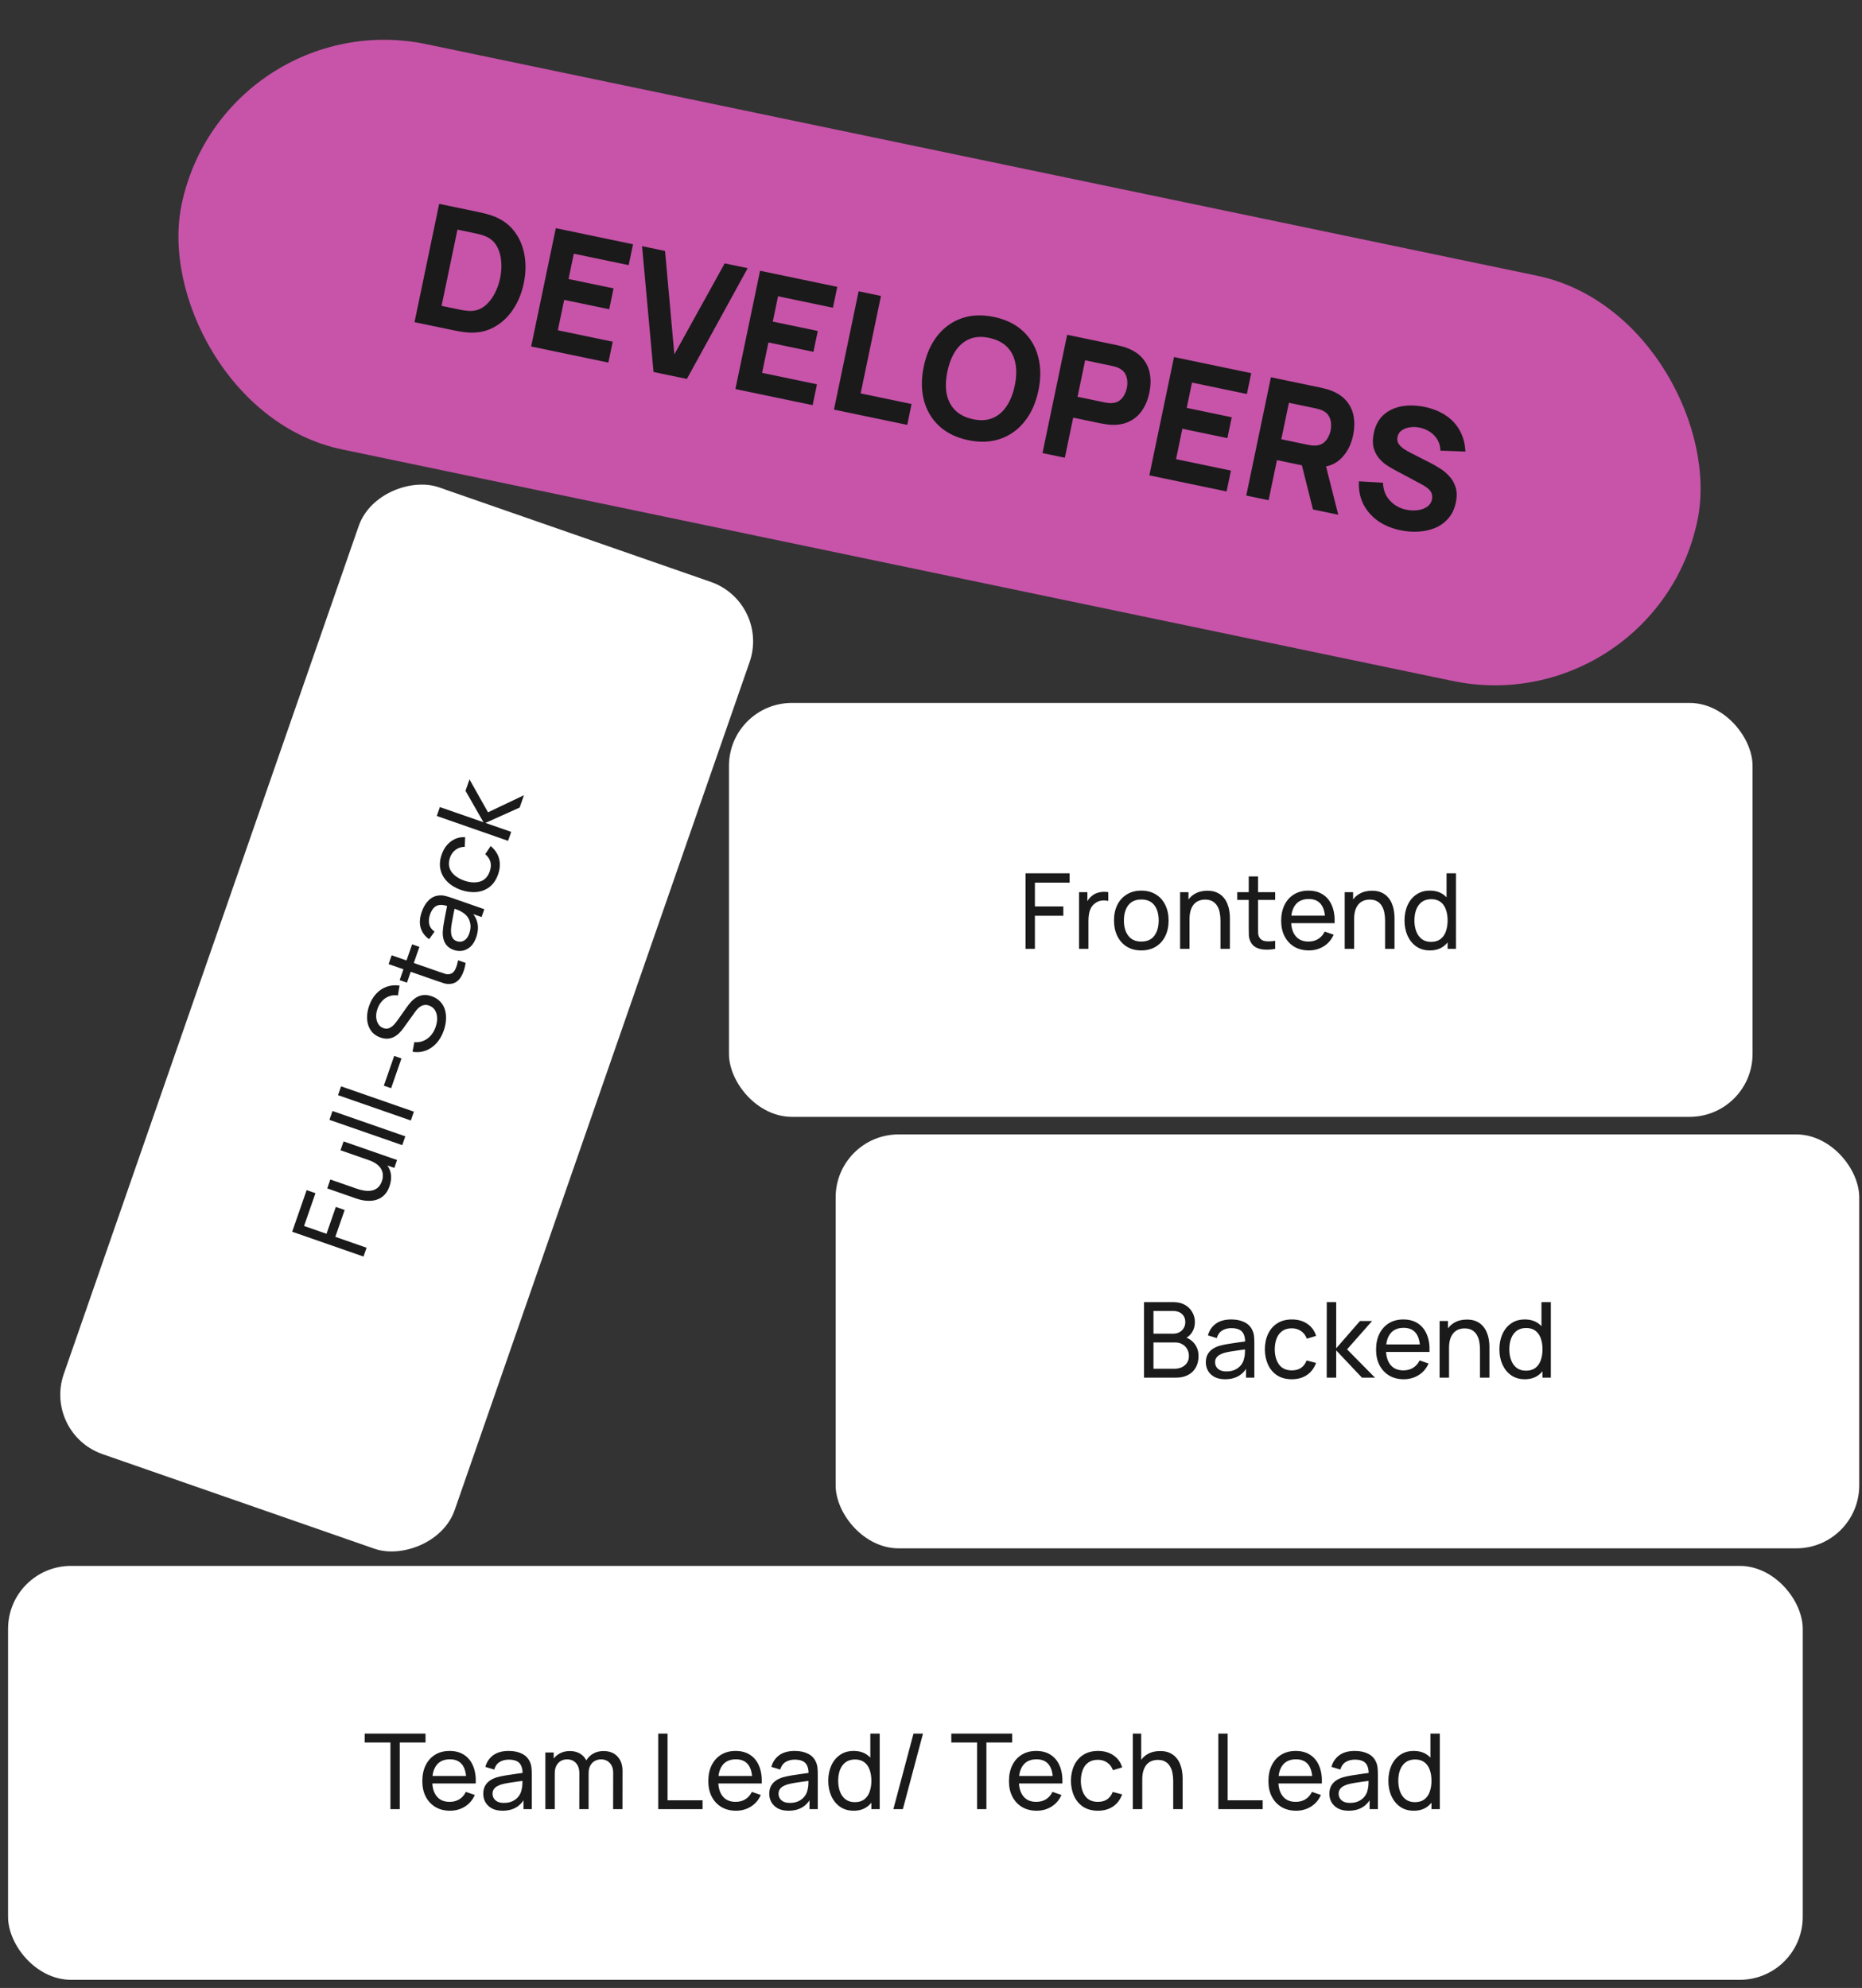 <?xml version="1.0" encoding="UTF-8"?> <svg xmlns="http://www.w3.org/2000/svg" width="222" height="237" viewBox="0 0 222 237" fill="none"><rect x="0" y="0" width="222" height="237" fill="#333333" stroke="none"/> <rect x="26.688" y="0.233" width="184.609" height="49.347" rx="24.674" transform="rotate(11.775 26.688 0.233)" fill="#C754A9"></rect> <path d="M49.421 38.407L52.361 24.303L56.925 25.255C57.036 25.278 57.264 25.329 57.609 25.407C57.953 25.486 58.282 25.578 58.593 25.684C59.701 26.058 60.582 26.654 61.236 27.471C61.89 28.289 62.318 29.244 62.519 30.335C62.721 31.426 62.697 32.569 62.448 33.764C62.199 34.959 61.764 36.016 61.143 36.936C60.522 37.856 59.749 38.56 58.822 39.048C57.896 39.536 56.851 39.731 55.686 39.631C55.358 39.603 55.02 39.557 54.673 39.491C54.325 39.426 54.096 39.381 53.985 39.358L49.421 38.407ZM52.647 36.463L54.508 36.851C54.684 36.888 54.923 36.934 55.225 36.99C55.528 37.04 55.805 37.067 56.056 37.071C56.696 37.075 57.255 36.892 57.734 36.522C58.22 36.153 58.62 35.671 58.935 35.076C59.257 34.482 59.487 33.849 59.627 33.176C59.775 32.471 59.816 31.781 59.752 31.107C59.695 30.434 59.516 29.838 59.215 29.319C58.915 28.8 58.48 28.42 57.91 28.178C57.679 28.076 57.414 27.99 57.115 27.921C56.816 27.852 56.579 27.799 56.403 27.762L54.542 27.374L52.647 36.463ZM63.328 41.306L66.268 27.202L75.475 29.121L74.956 31.609L68.413 30.245L67.785 33.262L73.152 34.381L72.633 36.868L67.266 35.75L66.511 39.373L73.053 40.737L72.534 43.225L63.328 41.306ZM77.918 44.347L76.549 29.345L79.291 29.917L80.4 42.248L86.402 31.399L89.144 31.971L81.895 45.176L77.918 44.347ZM87.68 46.382L90.62 32.279L99.826 34.198L99.308 36.685L92.765 35.322L92.136 38.338L97.503 39.457L96.985 41.945L91.618 40.826L90.862 44.45L97.405 45.814L96.886 48.301L87.68 46.382ZM99.43 48.832L102.37 34.728L105.034 35.283L102.612 46.899L108.685 48.165L108.166 50.653L99.43 48.832ZM115.44 52.476C114.03 52.182 112.876 51.621 111.979 50.794C111.088 49.968 110.48 48.945 110.156 47.726C109.837 46.508 109.83 45.168 110.135 43.705C110.44 42.242 110.982 41.017 111.76 40.028C112.545 39.04 113.511 38.345 114.658 37.944C115.811 37.544 117.092 37.491 118.503 37.785C119.913 38.079 121.064 38.639 121.954 39.465C122.852 40.292 123.459 41.315 123.778 42.533C124.103 43.752 124.113 45.093 123.808 46.555C123.503 48.018 122.958 49.243 122.173 50.231C121.394 51.22 120.429 51.915 119.276 52.315C118.129 52.716 116.851 52.77 115.44 52.476ZM115.963 49.969C116.855 50.168 117.639 50.131 118.316 49.856C118.994 49.582 119.555 49.109 120.002 48.44C120.454 47.771 120.783 46.947 120.987 45.967C121.191 44.988 121.218 44.108 121.067 43.327C120.923 42.547 120.596 41.897 120.085 41.374C119.573 40.852 118.872 40.491 117.98 40.292C117.088 40.092 116.304 40.13 115.627 40.404C114.949 40.679 114.384 41.15 113.932 41.819C113.485 42.489 113.16 43.314 112.956 44.293C112.752 45.273 112.722 46.152 112.866 46.931C113.016 47.712 113.347 48.364 113.858 48.886C114.37 49.408 115.071 49.769 115.963 49.969ZM124.293 54.015L127.233 39.911L133.188 41.153C133.325 41.181 133.507 41.226 133.732 41.286C133.966 41.342 134.171 41.405 134.347 41.476C135.162 41.782 135.793 42.203 136.24 42.739C136.693 43.276 136.98 43.895 137.1 44.594C137.221 45.288 137.2 46.029 137.035 46.819C136.87 47.609 136.59 48.3 136.194 48.892C135.806 49.479 135.297 49.928 134.666 50.239C134.042 50.552 133.299 50.687 132.436 50.643C132.248 50.631 132.035 50.607 131.797 50.571C131.559 50.535 131.375 50.504 131.244 50.477L127.953 49.791L126.957 54.57L124.293 54.015ZM128.472 47.303L131.645 47.964C131.782 47.993 131.934 48.018 132.1 48.039C132.266 48.06 132.421 48.065 132.567 48.054C132.946 48.031 133.258 47.926 133.501 47.738C133.746 47.544 133.934 47.314 134.064 47.048C134.202 46.777 134.298 46.514 134.351 46.26C134.404 46.005 134.421 45.729 134.401 45.432C134.389 45.13 134.309 44.844 134.161 44.575C134.014 44.299 133.771 44.074 133.432 43.901C133.304 43.834 133.159 43.776 132.998 43.729C132.838 43.682 132.689 43.644 132.552 43.616L129.379 42.954L128.472 47.303ZM137.033 56.671L139.973 42.567L149.18 44.486L148.661 46.974L142.119 45.61L141.49 48.627L146.857 49.745L146.338 52.233L140.971 51.114L140.216 54.738L146.758 56.102L146.24 58.59L137.033 56.671ZM148.587 59.079L151.527 44.976L157.482 46.217C157.619 46.245 157.801 46.29 158.027 46.351C158.26 46.406 158.465 46.469 158.641 46.54C159.456 46.846 160.087 47.268 160.534 47.804C160.988 48.341 161.274 48.959 161.394 49.659C161.515 50.352 161.494 51.093 161.329 51.883C161.083 53.065 160.578 54.016 159.815 54.736C159.053 55.449 158.025 55.773 156.73 55.708L155.538 55.541L152.248 54.855L151.251 59.635L148.587 59.079ZM156.54 60.737L154.955 54.418L157.808 54.461L159.557 61.366L156.54 60.737ZM152.766 52.367L155.939 53.029C156.077 53.057 156.228 53.082 156.394 53.103C156.56 53.124 156.716 53.129 156.861 53.119C157.24 53.096 157.552 52.99 157.796 52.803C158.04 52.608 158.228 52.378 158.358 52.112C158.497 51.842 158.592 51.579 158.645 51.324C158.698 51.069 158.715 50.794 158.695 50.496C158.683 50.194 158.603 49.908 158.455 49.639C158.308 49.363 158.065 49.139 157.727 48.966C157.598 48.898 157.453 48.841 157.292 48.794C157.132 48.747 156.983 48.709 156.846 48.68L153.673 48.019L152.766 52.367ZM166.977 63.219C165.932 63.002 165.027 62.622 164.26 62.081C163.502 61.534 162.924 60.862 162.525 60.063C162.134 59.26 161.965 58.366 162.021 57.383L164.888 57.551C164.915 58.402 165.19 59.11 165.712 59.675C166.235 60.241 166.888 60.605 167.672 60.768C168.109 60.859 168.548 60.879 168.988 60.828C169.428 60.777 169.806 60.644 170.123 60.431C170.447 60.219 170.649 59.917 170.731 59.526C170.761 59.382 170.766 59.24 170.748 59.1C170.737 58.955 170.695 58.813 170.622 58.675C170.549 58.537 170.431 58.397 170.27 58.254C170.116 58.113 169.91 57.971 169.654 57.829L166.215 55.989C165.957 55.853 165.66 55.675 165.325 55.455C164.996 55.237 164.689 54.958 164.405 54.62C164.122 54.281 163.911 53.87 163.774 53.385C163.644 52.894 163.65 52.313 163.79 51.64C163.987 50.694 164.39 49.956 164.997 49.429C165.604 48.901 166.338 48.567 167.199 48.426C168.059 48.286 168.972 48.319 169.937 48.527C170.907 48.743 171.741 49.091 172.438 49.57C173.136 50.049 173.678 50.649 174.066 51.37C174.455 52.085 174.672 52.907 174.717 53.836L171.735 53.726C171.726 53.247 171.614 52.822 171.399 52.45C171.183 52.078 170.897 51.769 170.539 51.524C170.188 51.281 169.801 51.108 169.379 51.007C168.964 50.907 168.557 50.883 168.158 50.936C167.766 50.984 167.428 51.104 167.142 51.297C166.863 51.491 166.689 51.754 166.62 52.087C166.556 52.394 166.598 52.665 166.747 52.9C166.896 53.129 167.103 53.332 167.366 53.51C167.628 53.687 167.902 53.846 168.186 53.987L170.495 55.164C170.841 55.338 171.218 55.553 171.628 55.809C172.04 56.058 172.418 56.368 172.763 56.74C173.116 57.107 173.374 57.549 173.539 58.067C173.71 58.586 173.721 59.202 173.573 59.914C173.415 60.671 173.117 61.3 172.678 61.802C172.248 62.298 171.726 62.676 171.113 62.937C170.502 63.191 169.837 63.339 169.12 63.38C168.409 63.423 167.695 63.369 166.977 63.219Z" fill="#1A1A1A"></path> <rect x="86.912" y="83.803" width="122.04" height="49.347" rx="7.504" fill="white"></rect> <path d="M122.275 113.12V104.116H127.528V105.229H123.388V108.061H126.777V109.174H123.388V113.12H122.275ZM128.65 113.12V106.367H129.645V107.999L129.482 107.786C129.561 107.578 129.663 107.386 129.788 107.211C129.918 107.036 130.061 106.892 130.22 106.78C130.395 106.638 130.593 106.529 130.814 106.454C131.035 106.379 131.26 106.336 131.489 106.323C131.718 106.306 131.933 106.321 132.133 106.367V107.411C131.9 107.349 131.643 107.332 131.364 107.361C131.085 107.39 130.826 107.492 130.589 107.668C130.372 107.822 130.203 108.009 130.082 108.23C129.966 108.451 129.884 108.691 129.838 108.949C129.793 109.204 129.77 109.464 129.77 109.731V113.12H128.65ZM136.07 113.308C135.399 113.308 134.819 113.156 134.332 112.851C133.848 112.547 133.475 112.126 133.212 111.588C132.95 111.05 132.818 110.433 132.818 109.737C132.818 109.029 132.952 108.407 133.219 107.874C133.485 107.34 133.863 106.926 134.35 106.63C134.838 106.329 135.411 106.179 136.07 106.179C136.745 106.179 137.327 106.331 137.814 106.636C138.302 106.936 138.675 107.355 138.934 107.893C139.196 108.426 139.328 109.041 139.328 109.737C139.328 110.442 139.196 111.063 138.934 111.601C138.671 112.134 138.296 112.553 137.808 112.857C137.32 113.158 136.741 113.308 136.07 113.308ZM136.07 112.251C136.77 112.251 137.291 112.018 137.633 111.551C137.975 111.084 138.146 110.479 138.146 109.737C138.146 108.974 137.973 108.368 137.627 107.918C137.281 107.463 136.762 107.236 136.07 107.236C135.599 107.236 135.211 107.342 134.907 107.555C134.603 107.768 134.375 108.061 134.225 108.437C134.075 108.812 134 109.245 134 109.737C134 110.496 134.175 111.105 134.525 111.563C134.876 112.022 135.39 112.251 136.07 112.251ZM145.513 113.12V109.737C145.513 109.416 145.484 109.108 145.425 108.812C145.371 108.516 145.273 108.251 145.132 108.018C144.994 107.78 144.806 107.593 144.569 107.455C144.335 107.317 144.039 107.249 143.681 107.249C143.402 107.249 143.147 107.297 142.918 107.392C142.693 107.484 142.499 107.626 142.336 107.818C142.174 108.009 142.047 108.251 141.955 108.543C141.867 108.831 141.824 109.17 141.824 109.562L141.092 109.337C141.092 108.683 141.209 108.122 141.442 107.655C141.68 107.184 142.011 106.823 142.436 106.573C142.866 106.319 143.37 106.192 143.95 106.192C144.387 106.192 144.761 106.261 145.069 106.398C145.377 106.536 145.634 106.719 145.838 106.948C146.042 107.174 146.203 107.428 146.32 107.711C146.436 107.991 146.518 108.276 146.563 108.568C146.613 108.856 146.638 109.129 146.638 109.387V113.12H145.513ZM140.698 113.12V106.367H141.699V108.174H141.824V113.12H140.698ZM152.035 113.12C151.634 113.199 151.238 113.231 150.847 113.214C150.459 113.201 150.113 113.124 149.809 112.983C149.504 112.837 149.273 112.612 149.115 112.307C148.981 112.04 148.908 111.772 148.896 111.501C148.887 111.225 148.883 110.915 148.883 110.569V104.491H149.996V110.519C149.996 110.794 149.998 111.03 150.002 111.225C150.011 111.421 150.055 111.59 150.134 111.732C150.284 111.999 150.521 112.155 150.847 112.201C151.176 112.247 151.572 112.234 152.035 112.163V113.12ZM147.514 107.286V106.367H152.035V107.286H147.514ZM156.051 113.308C155.388 113.308 154.809 113.162 154.313 112.87C153.821 112.574 153.437 112.163 153.162 111.638C152.887 111.109 152.75 110.492 152.75 109.787C152.75 109.049 152.885 108.412 153.156 107.874C153.427 107.332 153.804 106.915 154.288 106.623C154.776 106.327 155.347 106.179 156.001 106.179C156.681 106.179 157.258 106.336 157.733 106.648C158.213 106.961 158.571 107.407 158.809 107.986C159.051 108.566 159.155 109.256 159.121 110.056H157.996V109.656C157.983 108.826 157.815 108.207 157.489 107.799C157.164 107.386 156.681 107.18 156.039 107.18C155.351 107.18 154.828 107.401 154.469 107.843C154.111 108.284 153.931 108.918 153.931 109.744C153.931 110.54 154.111 111.157 154.469 111.594C154.828 112.032 155.338 112.251 156.001 112.251C156.447 112.251 156.835 112.149 157.164 111.945C157.494 111.74 157.752 111.446 157.94 111.063L159.009 111.432C158.746 112.028 158.35 112.491 157.821 112.82C157.296 113.145 156.706 113.308 156.051 113.308ZM153.556 110.056V109.162H158.546V110.056H153.556ZM165.139 113.12V109.737C165.139 109.416 165.11 109.108 165.051 108.812C164.997 108.516 164.899 108.251 164.758 108.018C164.62 107.78 164.432 107.593 164.195 107.455C163.961 107.317 163.665 107.249 163.307 107.249C163.028 107.249 162.773 107.297 162.544 107.392C162.319 107.484 162.125 107.626 161.962 107.818C161.8 108.009 161.673 108.251 161.581 108.543C161.493 108.831 161.45 109.17 161.45 109.562L160.718 109.337C160.718 108.683 160.835 108.122 161.068 107.655C161.306 107.184 161.637 106.823 162.062 106.573C162.492 106.319 162.996 106.192 163.576 106.192C164.013 106.192 164.387 106.261 164.695 106.398C165.003 106.536 165.26 106.719 165.464 106.948C165.668 107.174 165.829 107.428 165.946 107.711C166.062 107.991 166.144 108.276 166.189 108.568C166.239 108.856 166.264 109.129 166.264 109.387V113.12H165.139ZM160.324 113.12V106.367H161.325V108.174H161.45V113.12H160.324ZM170.48 113.308C169.851 113.308 169.311 113.151 168.861 112.839C168.411 112.522 168.063 112.095 167.817 111.557C167.575 111.019 167.454 110.413 167.454 109.737C167.454 109.062 167.575 108.455 167.817 107.918C168.063 107.38 168.411 106.957 168.861 106.648C169.311 106.336 169.849 106.179 170.474 106.179C171.112 106.179 171.648 106.334 172.081 106.642C172.515 106.951 172.842 107.374 173.063 107.911C173.288 108.449 173.4 109.058 173.4 109.737C173.4 110.408 173.288 111.015 173.063 111.557C172.842 112.095 172.515 112.522 172.081 112.839C171.648 113.151 171.114 113.308 170.48 113.308ZM170.618 112.288C171.072 112.288 171.445 112.18 171.737 111.963C172.029 111.742 172.244 111.44 172.381 111.057C172.523 110.669 172.594 110.229 172.594 109.737C172.594 109.237 172.523 108.797 172.381 108.418C172.244 108.034 172.031 107.736 171.743 107.524C171.456 107.307 171.091 107.199 170.649 107.199C170.191 107.199 169.811 107.311 169.511 107.536C169.215 107.761 168.994 108.066 168.848 108.449C168.707 108.833 168.636 109.262 168.636 109.737C168.636 110.217 168.709 110.65 168.855 111.038C169 111.421 169.219 111.726 169.511 111.951C169.807 112.176 170.176 112.288 170.618 112.288ZM172.594 113.12V108.149H172.469V104.116H173.588V113.12H172.594Z" fill="#1A1A1A"></path> <rect x="0.961" y="186.685" width="213.973" height="49.347" rx="7.504" fill="white"></rect> <path d="M46.549 215.685V207.737H43.479V206.68H50.733V207.737H47.662V215.685H46.549ZM53.653 215.872C52.99 215.872 52.411 215.726 51.915 215.434C51.423 215.138 51.039 214.728 50.764 214.203C50.489 213.673 50.352 213.056 50.352 212.352C50.352 211.614 50.487 210.976 50.758 210.438C51.029 209.896 51.406 209.48 51.89 209.188C52.377 208.892 52.949 208.744 53.603 208.744C54.282 208.744 54.86 208.9 55.335 209.213C55.815 209.525 56.173 209.971 56.411 210.551C56.652 211.13 56.757 211.82 56.723 212.621H55.598V212.22C55.585 211.391 55.416 210.772 55.091 210.363C54.766 209.951 54.282 209.744 53.641 209.744C52.953 209.744 52.43 209.965 52.071 210.407C51.713 210.849 51.533 211.483 51.533 212.308C51.533 213.104 51.713 213.721 52.071 214.159C52.43 214.597 52.94 214.815 53.603 214.815C54.049 214.815 54.437 214.713 54.766 214.509C55.095 214.305 55.354 214.011 55.541 213.627L56.611 213.996C56.348 214.592 55.952 215.055 55.423 215.384C54.897 215.71 54.307 215.872 53.653 215.872ZM51.158 212.621V211.726H56.148V212.621H51.158ZM59.913 215.872C59.409 215.872 58.985 215.78 58.644 215.597C58.306 215.409 58.05 215.163 57.874 214.859C57.704 214.555 57.618 214.221 57.618 213.859C57.618 213.504 57.685 213.198 57.818 212.94C57.956 212.677 58.148 212.46 58.394 212.289C58.639 212.114 58.933 211.977 59.275 211.877C59.596 211.789 59.955 211.714 60.351 211.651C60.751 211.585 61.155 211.524 61.564 211.47C61.972 211.416 62.354 211.364 62.708 211.314L62.308 211.545C62.32 210.945 62.2 210.501 61.945 210.213C61.695 209.926 61.261 209.782 60.645 209.782C60.236 209.782 59.877 209.876 59.569 210.063C59.265 210.247 59.05 210.547 58.925 210.964L57.868 210.645C58.031 210.053 58.346 209.588 58.812 209.25C59.279 208.913 59.894 208.744 60.657 208.744C61.27 208.744 61.795 208.854 62.233 209.075C62.675 209.292 62.992 209.621 63.183 210.063C63.279 210.272 63.34 210.499 63.365 210.745C63.39 210.987 63.402 211.241 63.402 211.508V215.685H62.414V214.065L62.645 214.215C62.391 214.761 62.035 215.174 61.576 215.453C61.122 215.733 60.567 215.872 59.913 215.872ZM60.082 214.94C60.482 214.94 60.828 214.87 61.12 214.728C61.416 214.582 61.653 214.392 61.833 214.159C62.012 213.921 62.129 213.663 62.183 213.383C62.245 213.175 62.279 212.944 62.283 212.689C62.291 212.431 62.295 212.233 62.295 212.095L62.683 212.264C62.32 212.314 61.964 212.362 61.614 212.408C61.264 212.454 60.932 212.504 60.62 212.558C60.307 212.608 60.026 212.669 59.775 212.739C59.592 212.798 59.419 212.873 59.256 212.965C59.098 213.056 58.969 213.175 58.869 213.321C58.773 213.463 58.725 213.64 58.725 213.852C58.725 214.036 58.771 214.211 58.862 214.378C58.958 214.544 59.104 214.68 59.3 214.784C59.5 214.888 59.761 214.94 60.082 214.94ZM73.1 215.685L73.107 211.364C73.107 210.859 72.971 210.465 72.7 210.182C72.433 209.894 72.085 209.751 71.656 209.751C71.406 209.751 71.168 209.809 70.943 209.926C70.718 210.038 70.535 210.217 70.393 210.463C70.251 210.705 70.18 211.016 70.18 211.395L69.593 211.157C69.584 210.678 69.682 210.259 69.886 209.901C70.095 209.538 70.378 209.257 70.737 209.056C71.095 208.856 71.5 208.756 71.95 208.756C72.654 208.756 73.209 208.971 73.613 209.4C74.018 209.826 74.22 210.399 74.22 211.12L74.213 215.685H73.1ZM65.022 215.685V208.931H66.016V210.738H66.141V215.685H65.022ZM69.067 215.685L69.074 211.408C69.074 210.891 68.94 210.486 68.673 210.194C68.407 209.898 68.052 209.751 67.61 209.751C67.173 209.751 66.818 209.901 66.547 210.201C66.276 210.501 66.141 210.899 66.141 211.395L65.553 211.045C65.553 210.607 65.657 210.215 65.866 209.869C66.074 209.523 66.358 209.252 66.716 209.056C67.075 208.856 67.481 208.756 67.936 208.756C68.39 208.756 68.786 208.852 69.124 209.044C69.461 209.236 69.722 209.511 69.905 209.869C70.089 210.224 70.18 210.647 70.18 211.139L70.174 215.685H69.067ZM78.477 215.685V206.68H79.59V214.628H83.767V215.685H78.477ZM87.751 215.872C87.088 215.872 86.509 215.726 86.013 215.434C85.521 215.138 85.138 214.728 84.862 214.203C84.587 213.673 84.45 213.056 84.45 212.352C84.45 211.614 84.585 210.976 84.856 210.438C85.127 209.896 85.504 209.48 85.988 209.188C86.476 208.892 87.047 208.744 87.701 208.744C88.381 208.744 88.958 208.9 89.433 209.213C89.913 209.525 90.271 209.971 90.509 210.551C90.751 211.13 90.855 211.82 90.822 212.621H89.696V212.22C89.683 211.391 89.515 210.772 89.189 210.363C88.864 209.951 88.381 209.744 87.739 209.744C87.051 209.744 86.528 209.965 86.169 210.407C85.811 210.849 85.632 211.483 85.632 212.308C85.632 213.104 85.811 213.721 86.169 214.159C86.528 214.597 87.038 214.815 87.701 214.815C88.147 214.815 88.535 214.713 88.864 214.509C89.194 214.305 89.452 214.011 89.64 213.627L90.709 213.996C90.446 214.592 90.05 215.055 89.521 215.384C88.996 215.71 88.406 215.872 87.751 215.872ZM85.256 212.621V211.726H90.246V212.621H85.256ZM94.011 215.872C93.507 215.872 93.084 215.78 92.742 215.597C92.404 215.409 92.148 215.163 91.973 214.859C91.802 214.555 91.716 214.221 91.716 213.859C91.716 213.504 91.783 213.198 91.916 212.94C92.054 212.677 92.246 212.46 92.492 212.289C92.738 212.114 93.031 211.977 93.373 211.877C93.694 211.789 94.053 211.714 94.449 211.651C94.849 211.585 95.253 211.524 95.662 211.47C96.07 211.416 96.452 211.364 96.806 211.314L96.406 211.545C96.418 210.945 96.298 210.501 96.043 210.213C95.793 209.926 95.36 209.782 94.743 209.782C94.334 209.782 93.976 209.876 93.667 210.063C93.363 210.247 93.148 210.547 93.023 210.964L91.966 210.645C92.129 210.053 92.444 209.588 92.911 209.25C93.377 208.913 93.992 208.744 94.755 208.744C95.368 208.744 95.893 208.854 96.331 209.075C96.773 209.292 97.09 209.621 97.281 210.063C97.377 210.272 97.438 210.499 97.463 210.745C97.488 210.987 97.5 211.241 97.5 211.508V215.685H96.512V214.065L96.744 214.215C96.489 214.761 96.133 215.174 95.674 215.453C95.22 215.733 94.666 215.872 94.011 215.872ZM94.18 214.94C94.58 214.94 94.926 214.87 95.218 214.728C95.514 214.582 95.751 214.392 95.931 214.159C96.11 213.921 96.227 213.663 96.281 213.383C96.344 213.175 96.377 212.944 96.381 212.689C96.389 212.431 96.394 212.233 96.394 212.095L96.781 212.264C96.418 212.314 96.062 212.362 95.712 212.408C95.362 212.454 95.03 212.504 94.718 212.558C94.405 212.608 94.124 212.669 93.874 212.739C93.69 212.798 93.517 212.873 93.355 212.965C93.196 213.056 93.067 213.175 92.967 213.321C92.871 213.463 92.823 213.64 92.823 213.852C92.823 214.036 92.869 214.211 92.961 214.378C93.056 214.544 93.202 214.68 93.398 214.784C93.598 214.888 93.859 214.94 94.18 214.94ZM101.777 215.872C101.148 215.872 100.608 215.716 100.158 215.403C99.708 215.086 99.359 214.659 99.114 214.121C98.872 213.584 98.751 212.977 98.751 212.302C98.751 211.626 98.872 211.02 99.114 210.482C99.359 209.944 99.708 209.521 100.158 209.213C100.608 208.9 101.146 208.744 101.771 208.744C102.409 208.744 102.945 208.898 103.378 209.207C103.812 209.515 104.139 209.938 104.36 210.476C104.585 211.014 104.697 211.622 104.697 212.302C104.697 212.973 104.585 213.579 104.36 214.121C104.139 214.659 103.812 215.086 103.378 215.403C102.945 215.716 102.411 215.872 101.777 215.872ZM101.915 214.853C102.369 214.853 102.742 214.745 103.034 214.528C103.326 214.307 103.541 214.005 103.678 213.621C103.82 213.233 103.891 212.794 103.891 212.302C103.891 211.801 103.82 211.362 103.678 210.982C103.541 210.599 103.328 210.301 103.04 210.088C102.753 209.871 102.388 209.763 101.946 209.763C101.488 209.763 101.108 209.876 100.808 210.101C100.512 210.326 100.291 210.63 100.145 211.014C100.004 211.397 99.933 211.826 99.933 212.302C99.933 212.781 100.006 213.215 100.152 213.602C100.297 213.986 100.516 214.29 100.808 214.515C101.104 214.74 101.473 214.853 101.915 214.853ZM103.891 215.685V210.713H103.766V206.68H104.885V215.685H103.891ZM108.913 206.68L106.512 215.685H107.644L110.045 206.68H108.913ZM116.492 215.685V207.737H113.422V206.68H120.675V207.737H117.605V215.685H116.492ZM123.596 215.872C122.933 215.872 122.354 215.726 121.858 215.434C121.366 215.138 120.982 214.728 120.707 214.203C120.432 213.673 120.294 213.056 120.294 212.352C120.294 211.614 120.43 210.976 120.701 210.438C120.972 209.896 121.349 209.48 121.833 209.188C122.32 208.892 122.891 208.744 123.546 208.744C124.225 208.744 124.803 208.9 125.278 209.213C125.757 209.525 126.116 209.971 126.353 210.551C126.595 211.13 126.699 211.82 126.666 212.621H125.541V212.22C125.528 211.391 125.359 210.772 125.034 210.363C124.709 209.951 124.225 209.744 123.583 209.744C122.896 209.744 122.372 209.965 122.014 210.407C121.655 210.849 121.476 211.483 121.476 212.308C121.476 213.104 121.655 213.721 122.014 214.159C122.372 214.597 122.883 214.815 123.546 214.815C123.992 214.815 124.38 214.713 124.709 214.509C125.038 214.305 125.297 214.011 125.484 213.627L126.554 213.996C126.291 214.592 125.895 215.055 125.365 215.384C124.84 215.71 124.25 215.872 123.596 215.872ZM121.101 212.621V211.726H126.091V212.621H121.101ZM130.903 215.872C130.22 215.872 129.638 215.72 129.159 215.416C128.684 215.107 128.321 214.684 128.071 214.146C127.821 213.609 127.691 212.996 127.683 212.308C127.691 211.603 127.823 210.984 128.077 210.451C128.335 209.913 128.704 209.494 129.184 209.194C129.663 208.894 130.241 208.744 130.916 208.744C131.629 208.744 132.241 208.919 132.754 209.269C133.271 209.619 133.617 210.099 133.792 210.707L132.692 211.039C132.55 210.647 132.319 210.342 131.998 210.126C131.681 209.909 131.316 209.801 130.903 209.801C130.441 209.801 130.059 209.909 129.759 210.126C129.459 210.338 129.236 210.634 129.09 211.014C128.944 211.389 128.869 211.82 128.865 212.308C128.873 213.058 129.046 213.665 129.384 214.128C129.726 214.586 130.232 214.815 130.903 214.815C131.345 214.815 131.712 214.715 132.004 214.515C132.296 214.311 132.517 214.017 132.667 213.634L133.792 213.927C133.559 214.557 133.194 215.038 132.698 215.372C132.202 215.705 131.604 215.872 130.903 215.872ZM139.877 215.685V212.302C139.877 211.981 139.848 211.672 139.789 211.376C139.735 211.08 139.637 210.816 139.495 210.582C139.358 210.345 139.17 210.157 138.933 210.019C138.699 209.882 138.403 209.813 138.045 209.813C137.765 209.813 137.511 209.861 137.282 209.957C137.057 210.049 136.863 210.19 136.7 210.382C136.538 210.574 136.411 210.816 136.319 211.107C136.231 211.395 136.188 211.735 136.188 212.127L135.456 211.902C135.456 211.247 135.573 210.686 135.806 210.219C136.044 209.748 136.375 209.388 136.8 209.138C137.23 208.883 137.734 208.756 138.314 208.756C138.751 208.756 139.124 208.825 139.433 208.963C139.741 209.1 139.998 209.284 140.202 209.513C140.406 209.738 140.567 209.992 140.684 210.276C140.8 210.555 140.882 210.841 140.927 211.132C140.977 211.42 141.002 211.693 141.002 211.952V215.685H139.877ZM135.062 215.685V206.68H136.063V211.651H136.188V215.685H135.062ZM145.257 215.685V206.68H146.37V214.628H150.547V215.685H145.257ZM154.531 215.872C153.868 215.872 153.289 215.726 152.793 215.434C152.301 215.138 151.917 214.728 151.642 214.203C151.367 213.673 151.229 213.056 151.229 212.352C151.229 211.614 151.365 210.976 151.636 210.438C151.907 209.896 152.284 209.48 152.768 209.188C153.255 208.892 153.826 208.744 154.481 208.744C155.16 208.744 155.738 208.9 156.213 209.213C156.692 209.525 157.051 209.971 157.288 210.551C157.53 211.13 157.634 211.82 157.601 212.621H156.476V212.22C156.463 211.391 156.294 210.772 155.969 210.363C155.644 209.951 155.16 209.744 154.518 209.744C153.831 209.744 153.307 209.965 152.949 210.407C152.59 210.849 152.411 211.483 152.411 212.308C152.411 213.104 152.59 213.721 152.949 214.159C153.307 214.597 153.818 214.815 154.481 214.815C154.927 214.815 155.315 214.713 155.644 214.509C155.973 214.305 156.232 214.011 156.419 213.627L157.489 213.996C157.226 214.592 156.83 215.055 156.3 215.384C155.775 215.71 155.185 215.872 154.531 215.872ZM152.036 212.621V211.726H157.026V212.621H152.036ZM160.791 215.872C160.286 215.872 159.863 215.78 159.521 215.597C159.184 215.409 158.927 215.163 158.752 214.859C158.581 214.555 158.496 214.221 158.496 213.859C158.496 213.504 158.563 213.198 158.696 212.94C158.834 212.677 159.025 212.46 159.271 212.289C159.517 212.114 159.811 211.977 160.153 211.877C160.474 211.789 160.832 211.714 161.229 211.651C161.629 211.585 162.033 211.524 162.442 211.47C162.85 211.416 163.232 211.364 163.586 211.314L163.186 211.545C163.198 210.945 163.077 210.501 162.823 210.213C162.573 209.926 162.139 209.782 161.522 209.782C161.114 209.782 160.755 209.876 160.447 210.063C160.143 210.247 159.928 210.547 159.803 210.964L158.746 210.645C158.909 210.053 159.223 209.588 159.69 209.25C160.157 208.913 160.772 208.744 161.535 208.744C162.148 208.744 162.673 208.854 163.111 209.075C163.553 209.292 163.869 209.621 164.061 210.063C164.157 210.272 164.217 210.499 164.242 210.745C164.267 210.987 164.28 211.241 164.28 211.508V215.685H163.292V214.065L163.523 214.215C163.269 214.761 162.913 215.174 162.454 215.453C162 215.733 161.445 215.872 160.791 215.872ZM160.96 214.94C161.36 214.94 161.706 214.87 161.998 214.728C162.294 214.582 162.531 214.392 162.71 214.159C162.89 213.921 163.006 213.663 163.061 213.383C163.123 213.175 163.157 212.944 163.161 212.689C163.169 212.431 163.173 212.233 163.173 212.095L163.561 212.264C163.198 212.314 162.842 212.362 162.492 212.408C162.141 212.454 161.81 212.504 161.497 212.558C161.185 212.608 160.903 212.669 160.653 212.739C160.47 212.798 160.297 212.873 160.134 212.965C159.976 213.056 159.847 213.175 159.747 213.321C159.651 213.463 159.603 213.64 159.603 213.852C159.603 214.036 159.649 214.211 159.74 214.378C159.836 214.544 159.982 214.68 160.178 214.784C160.378 214.888 160.639 214.94 160.96 214.94ZM168.557 215.872C167.928 215.872 167.388 215.716 166.937 215.403C166.487 215.086 166.139 214.659 165.893 214.121C165.651 213.584 165.531 212.977 165.531 212.302C165.531 211.626 165.651 211.02 165.893 210.482C166.139 209.944 166.487 209.521 166.937 209.213C167.388 208.9 167.925 208.744 168.551 208.744C169.189 208.744 169.724 208.898 170.158 209.207C170.591 209.515 170.919 209.938 171.139 210.476C171.365 211.014 171.477 211.622 171.477 212.302C171.477 212.973 171.365 213.579 171.139 214.121C170.919 214.659 170.591 215.086 170.158 215.403C169.724 215.716 169.191 215.872 168.557 215.872ZM168.695 214.853C169.149 214.853 169.522 214.745 169.814 214.528C170.106 214.307 170.32 214.005 170.458 213.621C170.6 213.233 170.67 212.794 170.67 212.302C170.67 211.801 170.6 211.362 170.458 210.982C170.32 210.599 170.108 210.301 169.82 210.088C169.532 209.871 169.168 209.763 168.726 209.763C168.267 209.763 167.888 209.876 167.588 210.101C167.292 210.326 167.071 210.63 166.925 211.014C166.783 211.397 166.712 211.826 166.712 212.302C166.712 212.781 166.785 213.215 166.931 213.602C167.077 213.986 167.296 214.29 167.588 214.515C167.884 214.74 168.253 214.853 168.695 214.853ZM170.67 215.685V210.713H170.545V206.68H171.665V215.685H170.67Z" fill="#1A1A1A"></path> <rect x="5.139" y="170.897" width="122.04" height="49.347" rx="7.504" transform="rotate(-70.822 5.139 170.897)" fill="white"></rect> <path d="M43.339 149.804L34.835 146.846L36.56 141.885L37.611 142.251L36.252 146.16L38.927 147.091L40.04 143.89L41.092 144.255L39.978 147.456L43.705 148.753L43.339 149.804ZM46.441 141.419C46.299 141.828 46.111 142.158 45.879 142.408C45.647 142.654 45.39 142.836 45.106 142.954C44.822 143.071 44.53 143.139 44.227 143.158C43.925 143.176 43.628 143.161 43.336 143.113C43.046 143.06 42.78 142.992 42.54 142.909L39.014 141.682L39.384 140.619L42.579 141.73C42.878 141.835 43.177 141.908 43.476 141.95C43.775 141.992 44.059 141.987 44.328 141.935C44.599 141.879 44.838 141.764 45.045 141.588C45.253 141.409 45.415 141.152 45.531 140.818C45.623 140.554 45.661 140.298 45.646 140.05C45.631 139.802 45.561 139.57 45.438 139.355C45.31 139.138 45.123 138.941 44.876 138.762C44.629 138.584 44.322 138.431 43.956 138.304L44.409 137.686C45.023 137.9 45.514 138.197 45.881 138.576C46.249 138.951 46.483 139.383 46.582 139.872C46.678 140.356 46.632 140.871 46.441 141.419ZM47.015 139.235L45.309 138.641L45.267 138.76L40.596 137.135L40.964 136.078L47.342 138.296L47.015 139.235ZM47.958 136.524L39.276 133.505L39.642 132.453L48.324 135.473L47.958 136.524ZM48.981 133.583L40.3 130.563L40.665 129.512L49.347 132.532L48.981 133.583ZM46.633 129.734L45.764 129.432L46.997 125.888L47.865 126.19L46.633 129.734ZM52.915 122.843C52.706 123.446 52.414 123.953 52.041 124.366C51.669 124.776 51.24 125.072 50.752 125.255C50.262 125.434 49.741 125.48 49.188 125.393L49.395 124.247C49.978 124.296 50.497 124.156 50.951 123.828C51.402 123.495 51.73 123.034 51.936 122.443C52.068 122.061 52.129 121.696 52.118 121.348C52.104 120.994 52.016 120.688 51.855 120.429C51.694 120.17 51.459 119.987 51.152 119.88C50.963 119.814 50.79 119.791 50.633 119.812C50.473 119.827 50.326 119.875 50.192 119.956C50.055 120.032 49.929 120.13 49.812 120.248C49.696 120.366 49.59 120.495 49.493 120.633L48.096 122.577C47.942 122.789 47.774 122.986 47.591 123.17C47.404 123.352 47.2 123.501 46.978 123.619C46.753 123.734 46.508 123.804 46.244 123.827C45.976 123.848 45.685 123.804 45.37 123.695C44.866 123.519 44.482 123.24 44.218 122.857C43.951 122.469 43.802 122.017 43.769 121.502C43.736 120.988 43.819 120.45 44.019 119.888C44.222 119.319 44.501 118.844 44.858 118.465C45.213 118.081 45.626 117.806 46.099 117.639C46.573 117.468 47.086 117.422 47.637 117.499L47.444 118.683C47.077 118.621 46.734 118.65 46.415 118.768C46.093 118.881 45.812 119.066 45.573 119.323C45.33 119.578 45.143 119.886 45.013 120.247C44.889 120.592 44.835 120.924 44.852 121.244C44.869 121.563 44.951 121.841 45.098 122.077C45.241 122.313 45.445 122.476 45.709 122.568C45.969 122.658 46.205 122.657 46.419 122.563C46.628 122.468 46.818 122.329 46.988 122.145C47.155 121.956 47.304 121.768 47.436 121.58L48.465 120.124C48.581 119.957 48.726 119.769 48.9 119.56C49.075 119.347 49.285 119.156 49.53 118.985C49.771 118.812 50.053 118.699 50.377 118.644C50.697 118.587 51.062 118.63 51.471 118.773C51.88 118.915 52.216 119.124 52.477 119.401C52.74 119.673 52.929 119.993 53.044 120.359C53.156 120.724 53.199 121.119 53.175 121.543C53.155 121.969 53.069 122.402 52.915 122.843ZM55.515 114.798C55.458 115.202 55.358 115.587 55.213 115.951C55.074 116.313 54.887 116.615 54.654 116.856C54.416 117.095 54.127 117.24 53.788 117.289C53.492 117.328 53.214 117.308 52.954 117.231C52.691 117.148 52.397 117.05 52.07 116.937L46.329 114.94L46.695 113.889L52.388 115.869C52.648 115.959 52.871 116.035 53.058 116.095C53.245 116.152 53.419 116.166 53.579 116.138C53.88 116.083 54.106 115.91 54.256 115.618C54.408 115.322 54.526 114.944 54.611 114.484L55.515 114.798ZM48.519 117.152L47.651 116.85L49.136 112.58L50.005 112.882L48.519 117.152ZM56.773 111.752C56.607 112.228 56.382 112.598 56.096 112.86C55.808 113.118 55.492 113.279 55.147 113.344C54.803 113.406 54.46 113.377 54.117 113.258C53.783 113.141 53.515 112.978 53.315 112.767C53.112 112.551 52.97 112.298 52.89 112.01C52.805 111.72 52.772 111.397 52.79 111.042C52.812 110.71 52.859 110.346 52.93 109.952C52.999 109.552 53.075 109.15 53.157 108.746C53.24 108.343 53.317 107.965 53.386 107.614L53.473 108.068C52.91 107.859 52.451 107.828 52.096 107.973C51.742 108.115 51.464 108.477 51.261 109.06C51.127 109.446 51.098 109.815 51.173 110.168C51.247 110.516 51.46 110.817 51.812 111.072L51.164 111.966C50.658 111.618 50.323 111.168 50.157 110.616C49.992 110.064 50.034 109.428 50.285 108.707C50.486 108.128 50.763 107.669 51.115 107.328C51.465 106.982 51.88 106.791 52.361 106.755C52.589 106.733 52.824 106.75 53.064 106.807C53.301 106.863 53.545 106.935 53.797 107.022L57.742 108.395L57.417 109.328L55.888 108.796L56.106 108.626C56.538 109.046 56.81 109.518 56.924 110.043C57.038 110.564 56.988 111.134 56.773 111.752ZM55.949 111.286C56.08 110.908 56.127 110.558 56.089 110.236C56.048 109.909 55.947 109.622 55.785 109.376C55.62 109.128 55.414 108.933 55.168 108.79C54.992 108.663 54.784 108.555 54.545 108.468C54.304 108.375 54.118 108.306 53.988 108.261L54.275 107.95C54.203 108.309 54.132 108.662 54.06 109.007C53.988 109.353 53.926 109.683 53.875 109.996C53.819 110.307 53.784 110.593 53.769 110.853C53.764 111.045 53.778 111.233 53.811 111.417C53.846 111.596 53.915 111.758 54.02 111.9C54.123 112.037 54.274 112.141 54.475 112.21C54.648 112.271 54.829 112.285 55.016 112.253C55.205 112.217 55.381 112.124 55.544 111.973C55.708 111.818 55.843 111.589 55.949 111.286ZM59.388 104.233C59.163 104.879 58.829 105.378 58.384 105.731C57.936 106.079 57.417 106.282 56.827 106.342C56.237 106.402 55.616 106.322 54.964 106.104C54.301 105.865 53.759 105.537 53.339 105.122C52.916 104.701 52.642 104.215 52.516 103.664C52.389 103.112 52.437 102.518 52.659 101.88C52.893 101.207 53.26 100.685 53.759 100.316C54.26 99.943 54.826 99.774 55.459 99.808L55.41 100.957C54.993 100.962 54.63 101.08 54.32 101.312C54.011 101.54 53.789 101.849 53.653 102.239C53.501 102.676 53.478 103.072 53.584 103.427C53.687 103.78 53.893 104.088 54.203 104.35C54.51 104.611 54.893 104.824 55.352 104.988C56.063 105.227 56.693 105.262 57.241 105.096C57.786 104.923 58.169 104.52 58.39 103.886C58.535 103.469 58.561 103.09 58.468 102.748C58.371 102.406 58.166 102.1 57.853 101.833L58.5 100.866C59.018 101.293 59.353 101.796 59.505 102.374C59.657 102.952 59.618 103.572 59.388 104.233ZM60.577 100.244L52.075 97.28L52.444 96.217L57.641 98.025L55.501 94.281L55.975 92.917L58.185 96.843L62.469 94.805L61.957 96.275L57.878 98.107L60.949 99.175L60.577 100.244Z" fill="#1A1A1A"></path> <rect x="99.631" y="135.244" width="122.04" height="49.347" rx="7.504" fill="white"></rect> <path d="M136.399 164.244V155.24H139.906C140.444 155.24 140.903 155.35 141.282 155.571C141.666 155.792 141.957 156.084 142.157 156.447C142.362 156.805 142.464 157.193 142.464 157.61C142.464 158.097 142.339 158.525 142.089 158.892C141.839 159.258 141.501 159.511 141.076 159.648L141.063 159.342C141.643 159.496 142.093 159.78 142.414 160.192C142.735 160.605 142.895 161.097 142.895 161.668C142.895 162.193 142.787 162.648 142.57 163.031C142.358 163.415 142.049 163.713 141.645 163.925C141.245 164.138 140.769 164.244 140.219 164.244H136.399ZM137.524 163.181H140.006C140.34 163.181 140.638 163.121 140.901 163C141.163 162.875 141.37 162.7 141.52 162.475C141.674 162.249 141.751 161.978 141.751 161.662C141.751 161.357 141.682 161.084 141.545 160.843C141.411 160.601 141.222 160.409 140.976 160.267C140.734 160.121 140.453 160.048 140.132 160.048H137.524V163.181ZM137.524 158.998H139.894C140.161 158.998 140.4 158.942 140.613 158.829C140.83 158.712 141.001 158.55 141.126 158.341C141.255 158.133 141.32 157.889 141.32 157.61C141.32 157.222 141.188 156.905 140.926 156.659C140.663 156.413 140.319 156.29 139.894 156.29H137.524V158.998ZM146.061 164.432C145.557 164.432 145.134 164.34 144.792 164.157C144.454 163.969 144.198 163.723 144.023 163.419C143.852 163.114 143.766 162.781 143.766 162.418C143.766 162.064 143.833 161.758 143.966 161.499C144.104 161.236 144.296 161.02 144.542 160.849C144.788 160.674 145.081 160.536 145.423 160.436C145.744 160.349 146.103 160.274 146.499 160.211C146.899 160.144 147.303 160.084 147.712 160.03C148.12 159.975 148.502 159.923 148.856 159.873L148.456 160.105C148.468 159.504 148.348 159.06 148.093 158.773C147.843 158.485 147.41 158.341 146.793 158.341C146.384 158.341 146.026 158.435 145.717 158.623C145.413 158.806 145.198 159.106 145.073 159.523L144.016 159.204C144.179 158.612 144.494 158.148 144.961 157.81C145.427 157.472 146.042 157.303 146.805 157.303C147.418 157.303 147.943 157.414 148.381 157.635C148.823 157.852 149.14 158.181 149.331 158.623C149.427 158.831 149.488 159.058 149.513 159.304C149.538 159.546 149.55 159.8 149.55 160.067V164.244H148.562V162.625L148.794 162.775C148.539 163.321 148.183 163.733 147.724 164.013C147.27 164.292 146.716 164.432 146.061 164.432ZM146.23 163.5C146.63 163.5 146.976 163.429 147.268 163.287C147.564 163.142 147.801 162.952 147.981 162.718C148.16 162.481 148.277 162.222 148.331 161.943C148.393 161.735 148.427 161.503 148.431 161.249C148.439 160.991 148.443 160.793 148.443 160.655L148.831 160.824C148.468 160.874 148.112 160.922 147.762 160.968C147.412 161.013 147.08 161.063 146.768 161.118C146.455 161.168 146.174 161.228 145.924 161.299C145.74 161.357 145.567 161.432 145.405 161.524C145.246 161.616 145.117 161.735 145.017 161.881C144.921 162.022 144.873 162.199 144.873 162.412C144.873 162.595 144.919 162.771 145.011 162.937C145.106 163.104 145.252 163.239 145.448 163.344C145.648 163.448 145.909 163.5 146.23 163.5ZM154.021 164.432C153.337 164.432 152.756 164.28 152.277 163.975C151.801 163.667 151.439 163.244 151.189 162.706C150.938 162.168 150.809 161.555 150.801 160.868C150.809 160.163 150.94 159.544 151.195 159.01C151.453 158.473 151.822 158.054 152.302 157.754C152.781 157.453 153.358 157.303 154.034 157.303C154.746 157.303 155.359 157.478 155.872 157.829C156.389 158.179 156.735 158.658 156.91 159.267L155.809 159.598C155.668 159.206 155.436 158.902 155.115 158.685C154.799 158.468 154.434 158.36 154.021 158.36C153.558 158.36 153.177 158.468 152.877 158.685C152.577 158.898 152.354 159.194 152.208 159.573C152.062 159.948 151.987 160.38 151.983 160.868C151.991 161.618 152.164 162.224 152.502 162.687C152.843 163.146 153.35 163.375 154.021 163.375C154.463 163.375 154.83 163.275 155.122 163.075C155.413 162.871 155.634 162.577 155.784 162.193L156.91 162.487C156.677 163.117 156.312 163.598 155.816 163.931C155.32 164.265 154.721 164.432 154.021 164.432ZM158.18 164.244L158.186 155.24H159.312V160.742L162.144 157.491H163.589L160.606 160.868L163.939 164.244H162.382L159.312 160.993V164.244H158.18ZM167.366 164.432C166.703 164.432 166.123 164.286 165.627 163.994C165.135 163.698 164.752 163.287 164.477 162.762C164.202 162.233 164.064 161.616 164.064 160.911C164.064 160.173 164.199 159.536 164.47 158.998C164.741 158.456 165.119 158.039 165.602 157.747C166.09 157.451 166.661 157.303 167.315 157.303C167.995 157.303 168.572 157.46 169.048 157.772C169.527 158.085 169.885 158.531 170.123 159.11C170.365 159.69 170.469 160.38 170.436 161.18H169.31V160.78C169.298 159.95 169.129 159.331 168.804 158.923C168.479 158.51 167.995 158.304 167.353 158.304C166.665 158.304 166.142 158.525 165.784 158.967C165.425 159.409 165.246 160.042 165.246 160.868C165.246 161.664 165.425 162.281 165.784 162.718C166.142 163.156 166.653 163.375 167.315 163.375C167.762 163.375 168.149 163.273 168.479 163.069C168.808 162.864 169.066 162.57 169.254 162.187L170.323 162.556C170.061 163.152 169.665 163.615 169.135 163.944C168.61 164.269 168.02 164.432 167.366 164.432ZM164.871 161.18V160.286H169.86V161.18H164.871ZM176.453 164.244V160.861C176.453 160.54 176.424 160.232 176.366 159.936C176.311 159.64 176.214 159.375 176.072 159.142C175.934 158.904 175.747 158.717 175.509 158.579C175.276 158.441 174.98 158.373 174.621 158.373C174.342 158.373 174.088 158.421 173.858 158.516C173.633 158.608 173.439 158.75 173.277 158.942C173.114 159.133 172.987 159.375 172.895 159.667C172.808 159.955 172.764 160.294 172.764 160.686L172.032 160.461C172.032 159.807 172.149 159.246 172.383 158.779C172.62 158.308 172.952 157.947 173.377 157.697C173.806 157.443 174.311 157.316 174.89 157.316C175.328 157.316 175.701 157.385 176.009 157.522C176.318 157.66 176.574 157.843 176.778 158.072C176.983 158.298 177.143 158.552 177.26 158.835C177.377 159.115 177.458 159.4 177.504 159.692C177.554 159.98 177.579 160.253 177.579 160.511V164.244H176.453ZM171.638 164.244V157.491H172.639V159.298H172.764V164.244H171.638ZM181.795 164.432C181.165 164.432 180.625 164.275 180.175 163.963C179.725 163.646 179.377 163.219 179.131 162.681C178.889 162.143 178.768 161.537 178.768 160.861C178.768 160.186 178.889 159.579 179.131 159.042C179.377 158.504 179.725 158.081 180.175 157.772C180.625 157.46 181.163 157.303 181.788 157.303C182.426 157.303 182.962 157.458 183.395 157.766C183.829 158.075 184.156 158.498 184.377 159.035C184.602 159.573 184.715 160.182 184.715 160.861C184.715 161.532 184.602 162.139 184.377 162.681C184.156 163.219 183.829 163.646 183.395 163.963C182.962 164.275 182.428 164.432 181.795 164.432ZM181.932 163.412C182.387 163.412 182.76 163.304 183.051 163.087C183.343 162.866 183.558 162.564 183.696 162.181C183.837 161.793 183.908 161.353 183.908 160.861C183.908 160.361 183.837 159.921 183.696 159.542C183.558 159.158 183.345 158.86 183.058 158.648C182.77 158.431 182.405 158.323 181.963 158.323C181.505 158.323 181.126 158.435 180.825 158.66C180.529 158.885 180.308 159.19 180.163 159.573C180.021 159.957 179.95 160.386 179.95 160.861C179.95 161.341 180.023 161.774 180.169 162.162C180.315 162.545 180.534 162.85 180.825 163.075C181.121 163.3 181.49 163.412 181.932 163.412ZM183.908 164.244V159.273H183.783V155.24H184.902V164.244H183.908Z" fill="#1A1A1A"></path> </svg> 